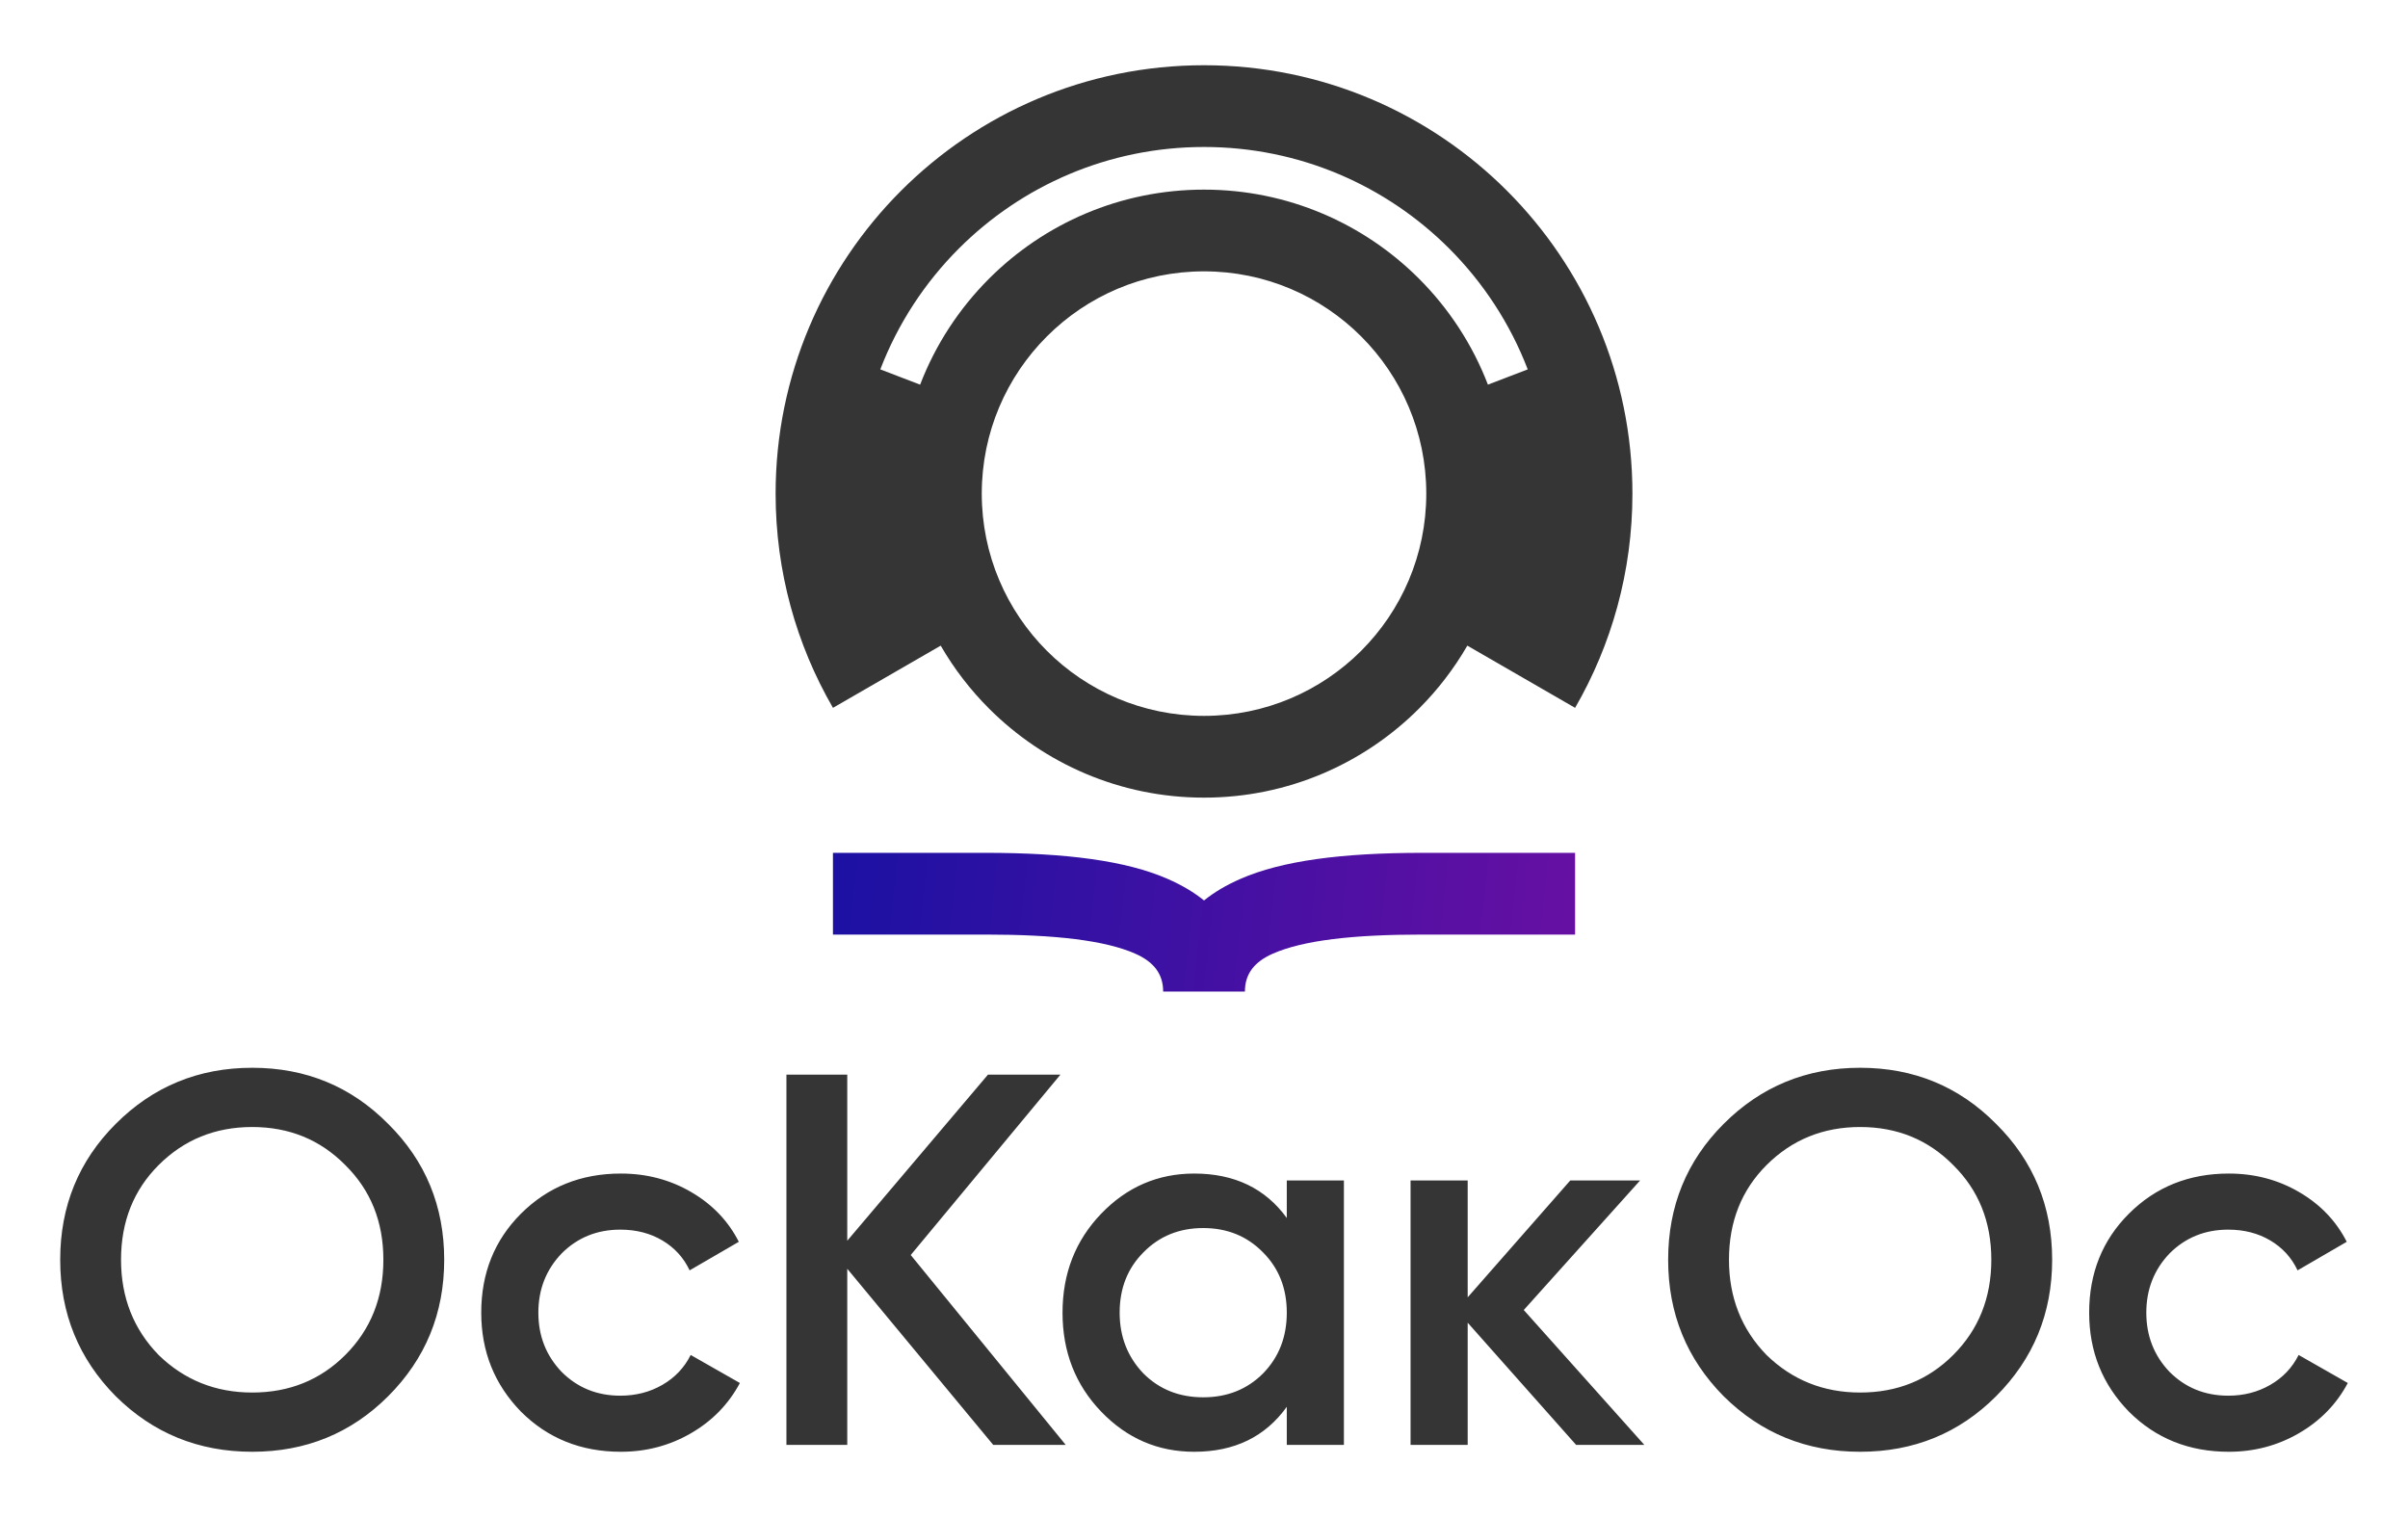<?xml version="1.0" encoding="UTF-8"?> <!-- Creator: CorelDRAW 2017 --> <svg xmlns="http://www.w3.org/2000/svg" xmlns:xlink="http://www.w3.org/1999/xlink" xml:space="preserve" width="1000px" height="630px" style="shape-rendering:geometricPrecision; text-rendering:geometricPrecision; image-rendering:optimizeQuality; fill-rule:evenodd; clip-rule:evenodd" viewBox="0 0 1000 630"> <defs> <style type="text/css"> <![CDATA[ .fil0 {fill:none} .fil1 {fill:#353535;fill-rule:nonzero} .fil2 {fill:url(#id0);fill-rule:nonzero} ]]> </style> <linearGradient id="id0" gradientUnits="userSpaceOnUse" x1="654.1" y1="388.12" x2="345.91" y2="354.18"> <stop offset="0" style="stop-opacity:1; stop-color:#6610A3"></stop> <stop offset="1" style="stop-opacity:1; stop-color:#1B11A3"></stop> </linearGradient> </defs> <g id="Слой_x0020_1">  <polygon class="fil0" points="0,0 1000,0 1000,630 0,630 "></polygon> <g id="_2371815247824"> <path class="fil1" d="M500.01 297.3c25.49,0 48.57,-10.33 65.27,-27.03 16.7,-16.71 27.03,-39.79 27.03,-65.27 0,-25.49 -10.33,-48.57 -27.03,-65.27 -16.7,-16.71 -39.78,-27.04 -65.27,-27.04 -25.49,0 -48.57,10.33 -65.27,27.04 -16.7,16.7 -27.03,39.78 -27.03,65.27 0,25.48 10.33,48.56 27.03,65.27 16.7,16.7 39.78,27.03 65.27,27.03zm117.9 -137.56l16.53 -6.34c-7.29,-19 -18.5,-36.07 -32.63,-50.2 -26.05,-26.05 -62.04,-42.16 -101.8,-42.16 -39.75,0 -75.75,16.11 -101.8,42.16 -14.13,14.13 -25.34,31.2 -32.63,50.2l16.53 6.35c6.4,-16.67 16.23,-31.63 28.63,-44.03 22.84,-22.84 54.41,-36.97 89.27,-36.97 34.86,0 66.43,14.13 89.27,36.97 12.4,12.4 22.23,27.36 28.63,44.02zm-227.25 108.39c-15.38,8.88 -27.77,16.03 -44.74,25.83 -15.15,-26.17 -23.82,-56.55 -23.82,-88.96 0,-49.13 19.92,-93.61 52.11,-125.8 32.19,-32.19 76.68,-52.11 125.8,-52.11 49.13,0 93.61,19.92 125.8,52.11 32.19,32.19 52.11,76.67 52.11,125.8 0,32.4 -8.67,62.79 -23.81,88.96 -14.92,-8.61 -29.83,-17.22 -44.75,-25.83 -5.54,9.58 -12.3,18.37 -20.08,26.14 -22.84,22.84 -54.41,36.98 -89.27,36.98 -34.86,0 -66.43,-14.14 -89.27,-36.98 -7.78,-7.77 -14.54,-16.56 -20.08,-26.14z"></path> <path class="fil2" d="M345.91 354.18l63.36 0c33.6,0 58.47,3.3 75.64,10.82 5.86,2.56 10.88,5.54 15.1,8.95 4.22,-3.41 9.25,-6.39 15.11,-8.95 17.16,-7.52 42.03,-10.82 75.62,-10.82l63.36 0 0 33.94 -63.36 0c-29.06,0 -49.57,2.41 -62.1,7.9 -7.91,3.47 -11.65,8.59 -11.65,15.76l-33.95 0c0,-7.17 -3.75,-12.29 -11.66,-15.76 -12.53,-5.49 -33.04,-7.9 -62.11,-7.9l-63.36 0 0 -33.94z"></path> <path class="fil1" d="M161.19 579.85c-15.38,15.37 -34.2,23.06 -56.45,23.06 -22.26,0 -41.15,-7.69 -56.67,-23.06 -15.38,-15.53 -23.07,-34.42 -23.07,-56.68 0,-22.25 7.69,-41.07 23.07,-56.44 15.52,-15.53 34.41,-23.29 56.67,-23.29 22.25,0 41.07,7.76 56.45,23.29 15.52,15.37 23.28,34.19 23.28,56.44 0,22.26 -7.76,41.15 -23.28,56.68zm-95.33 -17.14c10.69,10.4 23.65,15.6 38.88,15.6 15.37,0 28.26,-5.2 38.66,-15.6 10.54,-10.54 15.81,-23.72 15.81,-39.54 0,-15.81 -5.27,-28.91 -15.81,-39.31 -10.4,-10.54 -23.29,-15.82 -38.66,-15.82 -15.38,0 -28.34,5.28 -38.88,15.82 -10.4,10.4 -15.6,23.5 -15.6,39.31 0,15.67 5.2,28.85 15.6,39.54zm191.98 40.2c-16.55,0 -30.39,-5.56 -41.52,-16.69 -10.98,-11.28 -16.47,-24.97 -16.47,-41.08 0,-16.4 5.49,-30.09 16.47,-41.08 11.13,-11.12 24.97,-16.69 41.52,-16.69 10.68,0 20.42,2.56 29.21,7.69 8.79,5.13 15.38,12.01 19.77,20.65l-20.43 11.86c-2.49,-5.27 -6.26,-9.41 -11.31,-12.41 -5.05,-3 -10.87,-4.5 -17.47,-4.5 -9.66,0 -17.78,3.29 -24.37,9.88 -6.45,6.74 -9.67,14.93 -9.67,24.6 0,9.67 3.22,17.86 9.67,24.6 6.59,6.59 14.71,9.88 24.37,9.88 6.45,0 12.27,-1.5 17.47,-4.5 5.2,-3 9.11,-7.13 11.75,-12.41l20.43 11.64c-4.69,8.79 -11.46,15.74 -20.32,20.87 -8.86,5.13 -18.56,7.69 -29.1,7.69zm120.37 -81.71l64.36 78.85 -30.1 0 -60.62 -73.14 0 73.14 -25.26 0 0 -153.75 25.26 0 0 68.97 58.43 -68.97 30.09 0 -62.16 74.9zm156.17 -15.38l0 -15.59 23.72 0 0 109.82 -23.72 0 0 -15.81c-8.93,12.44 -21.75,18.67 -38.44,18.67 -15.08,0 -27.97,-5.56 -38.66,-16.69 -10.69,-11.13 -16.03,-24.82 -16.03,-41.08 0,-16.25 5.34,-29.94 16.03,-41.08 10.69,-11.12 23.58,-16.69 38.66,-16.69 16.69,0 29.51,6.15 38.44,18.45zm-59.53 64.58c6.59,6.59 14.87,9.89 24.83,9.89 9.95,0 18.23,-3.3 24.82,-9.89 6.59,-6.73 9.88,-15.15 9.88,-25.26 0,-10.1 -3.29,-18.45 -9.88,-25.04 -6.59,-6.73 -14.87,-10.1 -24.82,-10.1 -9.96,0 -18.24,3.37 -24.83,10.1 -6.59,6.59 -9.88,14.94 -9.88,25.04 0,9.96 3.29,18.38 9.88,25.26zm157.94 -26.36l50.07 56.01 -28.33 0 -45.03 -50.74 0 50.74 -23.72 0 0 -109.82 23.72 0 0 48.54 42.61 -48.54 29 0 -48.32 53.81zm196.14 35.81c-15.37,15.37 -34.19,23.06 -56.45,23.06 -22.25,0 -41.15,-7.69 -56.67,-23.06 -15.37,-15.53 -23.06,-34.42 -23.06,-56.68 0,-22.25 7.69,-41.07 23.06,-56.44 15.52,-15.53 34.42,-23.29 56.67,-23.29 22.26,0 41.08,7.76 56.45,23.29 15.52,15.37 23.29,34.19 23.29,56.44 0,22.26 -7.77,41.15 -23.29,56.68zm-95.33 -17.14c10.69,10.4 23.65,15.6 38.88,15.6 15.38,0 28.26,-5.2 38.66,-15.6 10.54,-10.54 15.82,-23.72 15.82,-39.54 0,-15.81 -5.28,-28.91 -15.82,-39.31 -10.4,-10.54 -23.28,-15.82 -38.66,-15.82 -15.37,0 -28.33,5.28 -38.88,15.82 -10.39,10.4 -15.59,23.5 -15.59,39.31 0,15.67 5.2,28.85 15.59,39.54zm191.98 40.2c-16.55,0 -30.38,-5.56 -41.51,-16.69 -10.99,-11.28 -16.48,-24.97 -16.48,-41.08 0,-16.4 5.49,-30.09 16.48,-41.08 11.13,-11.12 24.96,-16.69 41.51,-16.69 10.69,0 20.43,2.56 29.21,7.69 8.79,5.13 15.38,12.01 19.77,20.65l-20.42 11.86c-2.49,-5.27 -6.26,-9.41 -11.32,-12.41 -5.05,-3 -10.87,-4.5 -17.46,-4.5 -9.66,0 -17.79,3.29 -24.38,9.88 -6.44,6.74 -9.66,14.93 -9.66,24.6 0,9.67 3.22,17.86 9.66,24.6 6.59,6.59 14.72,9.88 24.38,9.88 6.45,0 12.26,-1.5 17.46,-4.5 5.2,-3 9.12,-7.13 11.76,-12.41l20.42 11.64c-4.68,8.79 -11.45,15.74 -20.32,20.87 -8.85,5.13 -18.56,7.69 -29.1,7.69z"></path> </g> </g> </svg> 